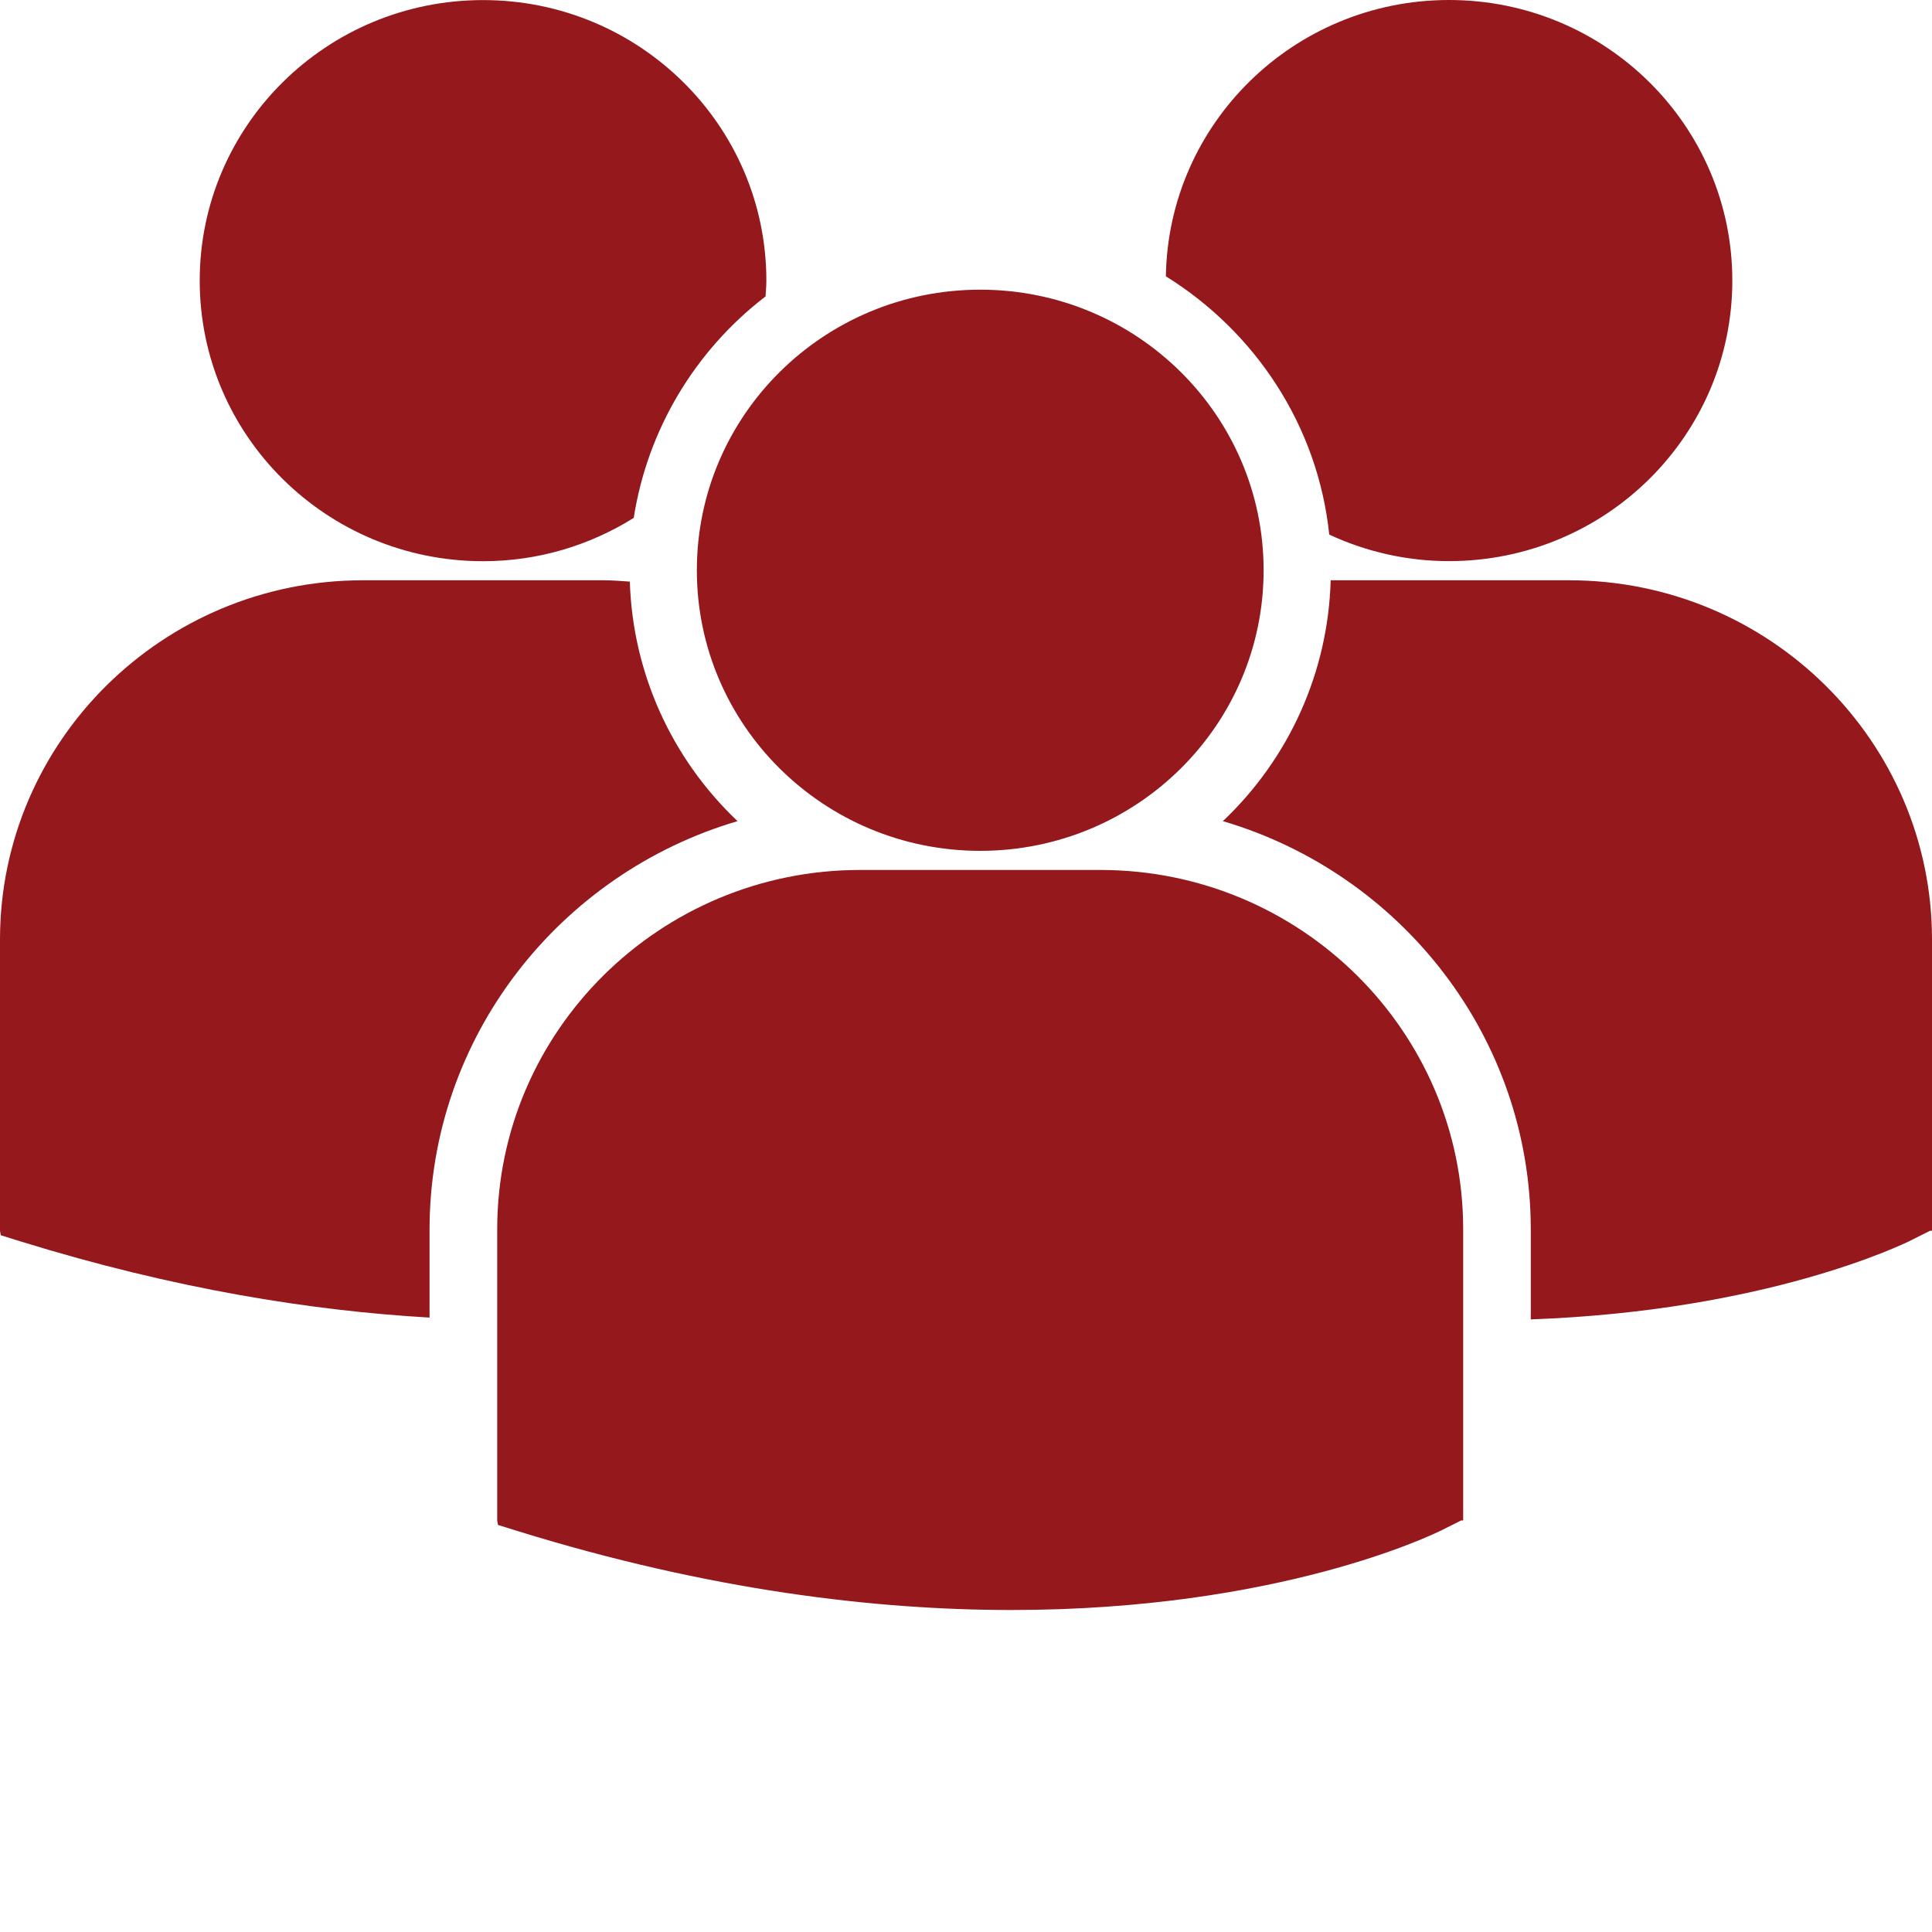 <svg width="48" height="48" viewBox="0 0 48 48" fill="none" xmlns="http://www.w3.org/2000/svg">
<path d="M28.966 6.865C31.185 8.243 32.742 10.575 33.025 13.282C33.956 13.715 34.971 13.941 36 13.941C39.888 13.941 43.039 10.821 43.039 6.971C43.039 3.121 39.888 0 36 0C32.149 0.001 29.025 3.066 28.966 6.865ZM24.354 21.139C28.242 21.139 31.394 18.017 31.394 14.168C31.394 10.318 28.242 7.197 24.354 7.197C20.466 7.197 17.313 10.318 17.313 14.168C17.313 18.018 20.466 21.139 24.354 21.139ZM27.34 21.614H21.367C16.397 21.614 12.353 25.618 12.353 30.54V37.774L12.372 37.887L12.875 38.043C17.618 39.511 21.739 40 25.13 40C31.755 40 35.595 38.13 35.831 38.011L36.302 37.775H36.352V30.54C36.354 25.618 32.31 21.614 27.34 21.614ZM38.987 14.417H33.06C32.999 16.684 32.037 18.835 30.382 20.401C34.8 21.702 38.032 25.759 38.032 30.551V32.78C43.885 32.567 47.257 30.925 47.48 30.815L47.95 30.578H48V23.342C48 18.421 43.957 14.417 38.987 14.417ZM12.002 13.943C13.379 13.943 14.66 13.545 15.745 12.867C16.086 10.685 17.258 8.716 19.02 7.364C19.027 7.234 19.04 7.105 19.04 6.973C19.04 3.123 15.888 0.002 12.002 0.002C8.113 0.002 4.962 3.123 4.962 6.973C4.962 10.821 8.113 13.943 12.002 13.943ZM18.324 20.401C16.678 18.842 15.717 16.705 15.648 14.45C15.428 14.434 15.21 14.417 14.986 14.417H9.014C4.043 14.417 0 18.421 0 23.342V30.577L0.019 30.689L0.522 30.846C4.327 32.022 7.723 32.565 10.672 32.735V30.551C10.674 25.759 13.905 21.703 18.324 20.401Z" fill="#94181C"/>
</svg>
